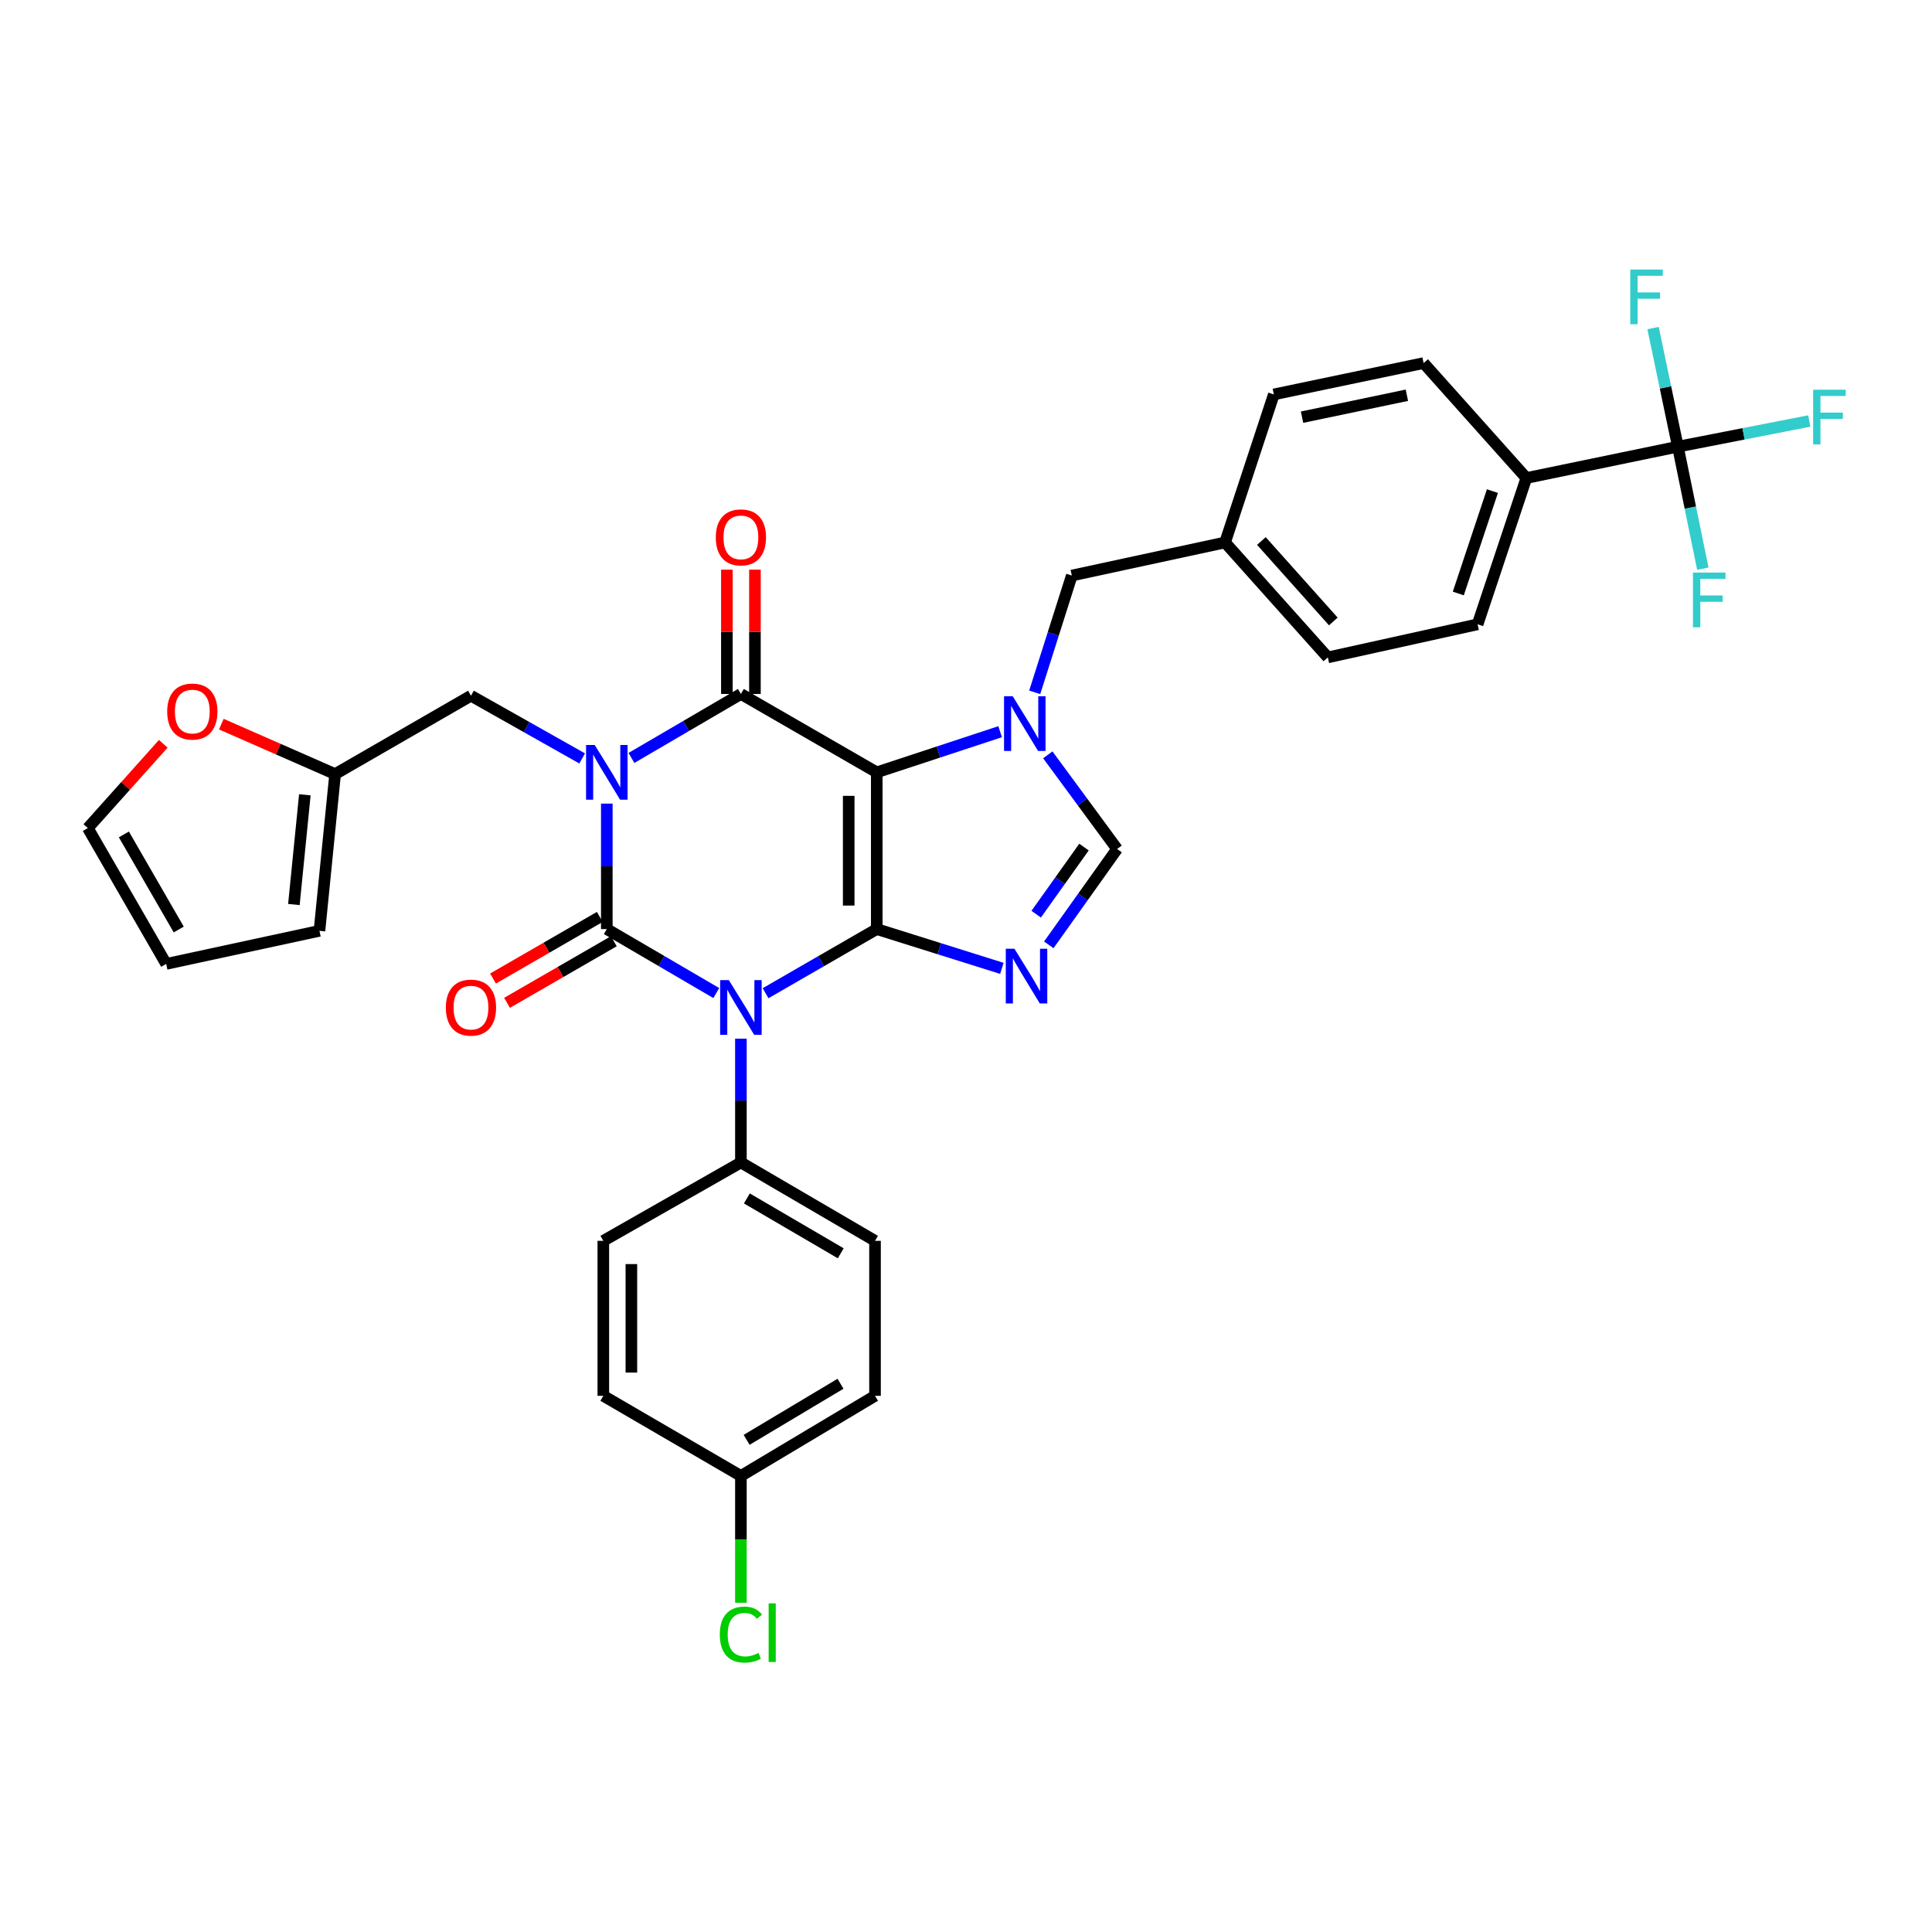 <?xml version='1.0' encoding='iso-8859-1'?>
<svg version='1.1' baseProfile='full'
              xmlns='http://www.w3.org/2000/svg'
                      xmlns:rdkit='http://www.rdkit.org/xml'
                      xmlns:xlink='http://www.w3.org/1999/xlink'
                  xml:space='preserve'
width='1000px' height='1000px' viewBox='0 0 1000 1000'>
<!-- END OF HEADER -->
<rect style='opacity:1.0;fill:#FFFFFF;stroke:none' width='1000' height='1000' x='0' y='0'> </rect>
<path class='bond-0' d='M 314.085,415.949 L 314.085,448.419' style='fill:none;fill-rule:evenodd;stroke:#0000FF;stroke-width:6px;stroke-linecap:butt;stroke-linejoin:miter;stroke-opacity:1' />
<path class='bond-0' d='M 314.085,448.419 L 314.085,480.89' style='fill:none;fill-rule:evenodd;stroke:#000000;stroke-width:6px;stroke-linecap:butt;stroke-linejoin:miter;stroke-opacity:1' />
<path class='bond-1' d='M 326.835,392.309 L 355.163,375.753' style='fill:none;fill-rule:evenodd;stroke:#0000FF;stroke-width:6px;stroke-linecap:butt;stroke-linejoin:miter;stroke-opacity:1' />
<path class='bond-1' d='M 355.163,375.753 L 383.491,359.196' style='fill:none;fill-rule:evenodd;stroke:#000000;stroke-width:6px;stroke-linecap:butt;stroke-linejoin:miter;stroke-opacity:1' />
<path class='bond-2' d='M 301.327,392.564 L 272.551,376.332' style='fill:none;fill-rule:evenodd;stroke:#0000FF;stroke-width:6px;stroke-linecap:butt;stroke-linejoin:miter;stroke-opacity:1' />
<path class='bond-2' d='M 272.551,376.332 L 243.775,360.1' style='fill:none;fill-rule:evenodd;stroke:#000000;stroke-width:6px;stroke-linecap:butt;stroke-linejoin:miter;stroke-opacity:1' />
<path class='bond-3' d='M 314.085,480.89 L 342.413,497.446' style='fill:none;fill-rule:evenodd;stroke:#000000;stroke-width:6px;stroke-linecap:butt;stroke-linejoin:miter;stroke-opacity:1' />
<path class='bond-3' d='M 342.413,497.446 L 370.742,514.003' style='fill:none;fill-rule:evenodd;stroke:#0000FF;stroke-width:6px;stroke-linecap:butt;stroke-linejoin:miter;stroke-opacity:1' />
<path class='bond-4' d='M 310.456,474.6 L 282.816,490.547' style='fill:none;fill-rule:evenodd;stroke:#000000;stroke-width:6px;stroke-linecap:butt;stroke-linejoin:miter;stroke-opacity:1' />
<path class='bond-4' d='M 282.816,490.547 L 255.176,506.494' style='fill:none;fill-rule:evenodd;stroke:#FF0000;stroke-width:6px;stroke-linecap:butt;stroke-linejoin:miter;stroke-opacity:1' />
<path class='bond-4' d='M 317.713,487.179 L 290.073,503.126' style='fill:none;fill-rule:evenodd;stroke:#000000;stroke-width:6px;stroke-linecap:butt;stroke-linejoin:miter;stroke-opacity:1' />
<path class='bond-4' d='M 290.073,503.126 L 262.433,519.072' style='fill:none;fill-rule:evenodd;stroke:#FF0000;stroke-width:6px;stroke-linecap:butt;stroke-linejoin:miter;stroke-opacity:1' />
<path class='bond-5' d='M 383.491,537.62 L 383.491,569.654' style='fill:none;fill-rule:evenodd;stroke:#0000FF;stroke-width:6px;stroke-linecap:butt;stroke-linejoin:miter;stroke-opacity:1' />
<path class='bond-5' d='M 383.491,569.654 L 383.491,601.687' style='fill:none;fill-rule:evenodd;stroke:#000000;stroke-width:6px;stroke-linecap:butt;stroke-linejoin:miter;stroke-opacity:1' />
<path class='bond-6' d='M 396.261,514.088 L 425.035,497.489' style='fill:none;fill-rule:evenodd;stroke:#0000FF;stroke-width:6px;stroke-linecap:butt;stroke-linejoin:miter;stroke-opacity:1' />
<path class='bond-6' d='M 425.035,497.489 L 453.809,480.89' style='fill:none;fill-rule:evenodd;stroke:#000000;stroke-width:6px;stroke-linecap:butt;stroke-linejoin:miter;stroke-opacity:1' />
<path class='bond-7' d='M 383.491,359.196 L 453.809,399.761' style='fill:none;fill-rule:evenodd;stroke:#000000;stroke-width:6px;stroke-linecap:butt;stroke-linejoin:miter;stroke-opacity:1' />
<path class='bond-8' d='M 390.752,359.196 L 390.752,327.026' style='fill:none;fill-rule:evenodd;stroke:#000000;stroke-width:6px;stroke-linecap:butt;stroke-linejoin:miter;stroke-opacity:1' />
<path class='bond-8' d='M 390.752,327.026 L 390.752,294.856' style='fill:none;fill-rule:evenodd;stroke:#FF0000;stroke-width:6px;stroke-linecap:butt;stroke-linejoin:miter;stroke-opacity:1' />
<path class='bond-8' d='M 376.23,359.196 L 376.23,327.026' style='fill:none;fill-rule:evenodd;stroke:#000000;stroke-width:6px;stroke-linecap:butt;stroke-linejoin:miter;stroke-opacity:1' />
<path class='bond-8' d='M 376.23,327.026 L 376.23,294.856' style='fill:none;fill-rule:evenodd;stroke:#FF0000;stroke-width:6px;stroke-linecap:butt;stroke-linejoin:miter;stroke-opacity:1' />
<path class='bond-9' d='M 868.465,231.194 L 790.039,247.418' style='fill:none;fill-rule:evenodd;stroke:#000000;stroke-width:6px;stroke-linecap:butt;stroke-linejoin:miter;stroke-opacity:1' />
<path class='bond-10' d='M 868.465,231.194 L 902.47,224.551' style='fill:none;fill-rule:evenodd;stroke:#000000;stroke-width:6px;stroke-linecap:butt;stroke-linejoin:miter;stroke-opacity:1' />
<path class='bond-10' d='M 902.47,224.551 L 936.474,217.909' style='fill:none;fill-rule:evenodd;stroke:#33CCCC;stroke-width:6px;stroke-linecap:butt;stroke-linejoin:miter;stroke-opacity:1' />
<path class='bond-11' d='M 868.465,231.194 L 862.042,200.503' style='fill:none;fill-rule:evenodd;stroke:#000000;stroke-width:6px;stroke-linecap:butt;stroke-linejoin:miter;stroke-opacity:1' />
<path class='bond-11' d='M 862.042,200.503 L 855.619,169.812' style='fill:none;fill-rule:evenodd;stroke:#33CCCC;stroke-width:6px;stroke-linecap:butt;stroke-linejoin:miter;stroke-opacity:1' />
<path class='bond-12' d='M 868.465,231.194 L 874.922,262.767' style='fill:none;fill-rule:evenodd;stroke:#000000;stroke-width:6px;stroke-linecap:butt;stroke-linejoin:miter;stroke-opacity:1' />
<path class='bond-12' d='M 874.922,262.767 L 881.38,294.34' style='fill:none;fill-rule:evenodd;stroke:#33CCCC;stroke-width:6px;stroke-linecap:butt;stroke-linejoin:miter;stroke-opacity:1' />
<path class='bond-13' d='M 453.809,399.761 L 453.809,480.89' style='fill:none;fill-rule:evenodd;stroke:#000000;stroke-width:6px;stroke-linecap:butt;stroke-linejoin:miter;stroke-opacity:1' />
<path class='bond-13' d='M 439.288,411.93 L 439.288,468.72' style='fill:none;fill-rule:evenodd;stroke:#000000;stroke-width:6px;stroke-linecap:butt;stroke-linejoin:miter;stroke-opacity:1' />
<path class='bond-14' d='M 453.809,399.761 L 485.741,389.244' style='fill:none;fill-rule:evenodd;stroke:#000000;stroke-width:6px;stroke-linecap:butt;stroke-linejoin:miter;stroke-opacity:1' />
<path class='bond-14' d='M 485.741,389.244 L 517.672,378.727' style='fill:none;fill-rule:evenodd;stroke:#0000FF;stroke-width:6px;stroke-linecap:butt;stroke-linejoin:miter;stroke-opacity:1' />
<path class='bond-15' d='M 453.809,480.89 L 486.185,491.055' style='fill:none;fill-rule:evenodd;stroke:#000000;stroke-width:6px;stroke-linecap:butt;stroke-linejoin:miter;stroke-opacity:1' />
<path class='bond-15' d='M 486.185,491.055 L 518.561,501.22' style='fill:none;fill-rule:evenodd;stroke:#0000FF;stroke-width:6px;stroke-linecap:butt;stroke-linejoin:miter;stroke-opacity:1' />
<path class='bond-16' d='M 542.858,489.05 L 560.532,464.24' style='fill:none;fill-rule:evenodd;stroke:#0000FF;stroke-width:6px;stroke-linecap:butt;stroke-linejoin:miter;stroke-opacity:1' />
<path class='bond-16' d='M 560.532,464.24 L 578.205,439.43' style='fill:none;fill-rule:evenodd;stroke:#000000;stroke-width:6px;stroke-linecap:butt;stroke-linejoin:miter;stroke-opacity:1' />
<path class='bond-16' d='M 536.332,473.182 L 548.704,455.814' style='fill:none;fill-rule:evenodd;stroke:#0000FF;stroke-width:6px;stroke-linecap:butt;stroke-linejoin:miter;stroke-opacity:1' />
<path class='bond-16' d='M 548.704,455.814 L 561.076,438.447' style='fill:none;fill-rule:evenodd;stroke:#000000;stroke-width:6px;stroke-linecap:butt;stroke-linejoin:miter;stroke-opacity:1' />
<path class='bond-17' d='M 578.205,439.43 L 560.27,415.065' style='fill:none;fill-rule:evenodd;stroke:#000000;stroke-width:6px;stroke-linecap:butt;stroke-linejoin:miter;stroke-opacity:1' />
<path class='bond-17' d='M 560.27,415.065 L 542.335,390.7' style='fill:none;fill-rule:evenodd;stroke:#0000FF;stroke-width:6px;stroke-linecap:butt;stroke-linejoin:miter;stroke-opacity:1' />
<path class='bond-18' d='M 535.565,358.355 L 545.167,328.127' style='fill:none;fill-rule:evenodd;stroke:#0000FF;stroke-width:6px;stroke-linecap:butt;stroke-linejoin:miter;stroke-opacity:1' />
<path class='bond-18' d='M 545.167,328.127 L 554.769,297.898' style='fill:none;fill-rule:evenodd;stroke:#000000;stroke-width:6px;stroke-linecap:butt;stroke-linejoin:miter;stroke-opacity:1' />
<path class='bond-19' d='M 554.769,297.898 L 634.09,280.778' style='fill:none;fill-rule:evenodd;stroke:#000000;stroke-width:6px;stroke-linecap:butt;stroke-linejoin:miter;stroke-opacity:1' />
<path class='bond-20' d='M 790.039,247.418 L 764.803,323.142' style='fill:none;fill-rule:evenodd;stroke:#000000;stroke-width:6px;stroke-linecap:butt;stroke-linejoin:miter;stroke-opacity:1' />
<path class='bond-20' d='M 772.477,254.186 L 754.812,307.192' style='fill:none;fill-rule:evenodd;stroke:#000000;stroke-width:6px;stroke-linecap:butt;stroke-linejoin:miter;stroke-opacity:1' />
<path class='bond-21' d='M 790.039,247.418 L 736.857,187.927' style='fill:none;fill-rule:evenodd;stroke:#000000;stroke-width:6px;stroke-linecap:butt;stroke-linejoin:miter;stroke-opacity:1' />
<path class='bond-22' d='M 173.457,400.664 L 243.775,360.1' style='fill:none;fill-rule:evenodd;stroke:#000000;stroke-width:6px;stroke-linecap:butt;stroke-linejoin:miter;stroke-opacity:1' />
<path class='bond-23' d='M 173.457,400.664 L 144.008,387.737' style='fill:none;fill-rule:evenodd;stroke:#000000;stroke-width:6px;stroke-linecap:butt;stroke-linejoin:miter;stroke-opacity:1' />
<path class='bond-23' d='M 144.008,387.737 L 114.559,374.809' style='fill:none;fill-rule:evenodd;stroke:#FF0000;stroke-width:6px;stroke-linecap:butt;stroke-linejoin:miter;stroke-opacity:1' />
<path class='bond-24' d='M 173.457,400.664 L 165.349,481.793' style='fill:none;fill-rule:evenodd;stroke:#000000;stroke-width:6px;stroke-linecap:butt;stroke-linejoin:miter;stroke-opacity:1' />
<path class='bond-24' d='M 157.791,411.39 L 152.115,468.18' style='fill:none;fill-rule:evenodd;stroke:#000000;stroke-width:6px;stroke-linecap:butt;stroke-linejoin:miter;stroke-opacity:1' />
<path class='bond-25' d='M 383.491,601.687 L 312.278,642.252' style='fill:none;fill-rule:evenodd;stroke:#000000;stroke-width:6px;stroke-linecap:butt;stroke-linejoin:miter;stroke-opacity:1' />
<path class='bond-26' d='M 383.491,601.687 L 452.906,642.252' style='fill:none;fill-rule:evenodd;stroke:#000000;stroke-width:6px;stroke-linecap:butt;stroke-linejoin:miter;stroke-opacity:1' />
<path class='bond-26' d='M 386.577,620.31 L 435.167,648.705' style='fill:none;fill-rule:evenodd;stroke:#000000;stroke-width:6px;stroke-linecap:butt;stroke-linejoin:miter;stroke-opacity:1' />
<path class='bond-27' d='M 383.491,763.945 L 452.906,722.477' style='fill:none;fill-rule:evenodd;stroke:#000000;stroke-width:6px;stroke-linecap:butt;stroke-linejoin:miter;stroke-opacity:1' />
<path class='bond-27' d='M 386.456,745.258 L 435.046,716.231' style='fill:none;fill-rule:evenodd;stroke:#000000;stroke-width:6px;stroke-linecap:butt;stroke-linejoin:miter;stroke-opacity:1' />
<path class='bond-28' d='M 383.491,763.945 L 383.491,796.765' style='fill:none;fill-rule:evenodd;stroke:#000000;stroke-width:6px;stroke-linecap:butt;stroke-linejoin:miter;stroke-opacity:1' />
<path class='bond-28' d='M 383.491,796.765 L 383.491,829.586' style='fill:none;fill-rule:evenodd;stroke:#00CC00;stroke-width:6px;stroke-linecap:butt;stroke-linejoin:miter;stroke-opacity:1' />
<path class='bond-29' d='M 383.491,763.945 L 312.278,722.477' style='fill:none;fill-rule:evenodd;stroke:#000000;stroke-width:6px;stroke-linecap:butt;stroke-linejoin:miter;stroke-opacity:1' />
<path class='bond-30' d='M 312.278,642.252 L 312.278,722.477' style='fill:none;fill-rule:evenodd;stroke:#000000;stroke-width:6px;stroke-linecap:butt;stroke-linejoin:miter;stroke-opacity:1' />
<path class='bond-30' d='M 326.8,654.286 L 326.8,710.443' style='fill:none;fill-rule:evenodd;stroke:#000000;stroke-width:6px;stroke-linecap:butt;stroke-linejoin:miter;stroke-opacity:1' />
<path class='bond-31' d='M 452.906,642.252 L 452.906,722.477' style='fill:none;fill-rule:evenodd;stroke:#000000;stroke-width:6px;stroke-linecap:butt;stroke-linejoin:miter;stroke-opacity:1' />
<path class='bond-32' d='M 84.514,384.996 L 64.984,406.803' style='fill:none;fill-rule:evenodd;stroke:#FF0000;stroke-width:6px;stroke-linecap:butt;stroke-linejoin:miter;stroke-opacity:1' />
<path class='bond-32' d='M 64.984,406.803 L 45.455,428.611' style='fill:none;fill-rule:evenodd;stroke:#000000;stroke-width:6px;stroke-linecap:butt;stroke-linejoin:miter;stroke-opacity:1' />
<path class='bond-33' d='M 45.455,428.611 L 86.019,498.921' style='fill:none;fill-rule:evenodd;stroke:#000000;stroke-width:6px;stroke-linecap:butt;stroke-linejoin:miter;stroke-opacity:1' />
<path class='bond-33' d='M 64.118,431.9 L 92.513,481.117' style='fill:none;fill-rule:evenodd;stroke:#000000;stroke-width:6px;stroke-linecap:butt;stroke-linejoin:miter;stroke-opacity:1' />
<path class='bond-34' d='M 86.019,498.921 L 165.349,481.793' style='fill:none;fill-rule:evenodd;stroke:#000000;stroke-width:6px;stroke-linecap:butt;stroke-linejoin:miter;stroke-opacity:1' />
<path class='bond-35' d='M 764.803,323.142 L 687.281,340.27' style='fill:none;fill-rule:evenodd;stroke:#000000;stroke-width:6px;stroke-linecap:butt;stroke-linejoin:miter;stroke-opacity:1' />
<path class='bond-36' d='M 736.857,187.927 L 659.334,204.151' style='fill:none;fill-rule:evenodd;stroke:#000000;stroke-width:6px;stroke-linecap:butt;stroke-linejoin:miter;stroke-opacity:1' />
<path class='bond-36' d='M 728.203,204.575 L 673.937,215.932' style='fill:none;fill-rule:evenodd;stroke:#000000;stroke-width:6px;stroke-linecap:butt;stroke-linejoin:miter;stroke-opacity:1' />
<path class='bond-37' d='M 659.334,204.151 L 634.09,280.778' style='fill:none;fill-rule:evenodd;stroke:#000000;stroke-width:6px;stroke-linecap:butt;stroke-linejoin:miter;stroke-opacity:1' />
<path class='bond-38' d='M 687.281,340.27 L 634.09,280.778' style='fill:none;fill-rule:evenodd;stroke:#000000;stroke-width:6px;stroke-linecap:butt;stroke-linejoin:miter;stroke-opacity:1' />
<path class='bond-38' d='M 690.128,321.667 L 652.895,280.023' style='fill:none;fill-rule:evenodd;stroke:#000000;stroke-width:6px;stroke-linecap:butt;stroke-linejoin:miter;stroke-opacity:1' />
<path  class='atom-0' d='M 307.825 385.601
L 317.105 400.601
Q 318.025 402.081, 319.505 404.761
Q 320.985 407.441, 321.065 407.601
L 321.065 385.601
L 324.825 385.601
L 324.825 413.921
L 320.945 413.921
L 310.985 397.521
Q 309.825 395.601, 308.585 393.401
Q 307.385 391.201, 307.025 390.521
L 307.025 413.921
L 303.345 413.921
L 303.345 385.601
L 307.825 385.601
' fill='#0000FF'/>
<path  class='atom-2' d='M 377.231 507.294
L 386.511 522.294
Q 387.431 523.774, 388.911 526.454
Q 390.391 529.134, 390.471 529.294
L 390.471 507.294
L 394.231 507.294
L 394.231 535.614
L 390.351 535.614
L 380.391 519.214
Q 379.231 517.294, 377.991 515.094
Q 376.791 512.894, 376.431 512.214
L 376.431 535.614
L 372.751 535.614
L 372.751 507.294
L 377.231 507.294
' fill='#0000FF'/>
<path  class='atom-4' d='M 370.491 278.148
Q 370.491 271.348, 373.851 267.548
Q 377.211 263.748, 383.491 263.748
Q 389.771 263.748, 393.131 267.548
Q 396.491 271.348, 396.491 278.148
Q 396.491 285.028, 393.091 288.948
Q 389.691 292.828, 383.491 292.828
Q 377.251 292.828, 373.851 288.948
Q 370.491 285.068, 370.491 278.148
M 383.491 289.628
Q 387.811 289.628, 390.131 286.748
Q 392.491 283.828, 392.491 278.148
Q 392.491 272.588, 390.131 269.788
Q 387.811 266.948, 383.491 266.948
Q 379.171 266.948, 376.811 269.748
Q 374.491 272.548, 374.491 278.148
Q 374.491 283.868, 376.811 286.748
Q 379.171 289.628, 383.491 289.628
' fill='#FF0000'/>
<path  class='atom-5' d='M 230.775 521.534
Q 230.775 514.734, 234.135 510.934
Q 237.495 507.134, 243.775 507.134
Q 250.055 507.134, 253.415 510.934
Q 256.775 514.734, 256.775 521.534
Q 256.775 528.414, 253.375 532.334
Q 249.975 536.214, 243.775 536.214
Q 237.535 536.214, 234.135 532.334
Q 230.775 528.454, 230.775 521.534
M 243.775 533.014
Q 248.095 533.014, 250.415 530.134
Q 252.775 527.214, 252.775 521.534
Q 252.775 515.974, 250.415 513.174
Q 248.095 510.334, 243.775 510.334
Q 239.455 510.334, 237.095 513.134
Q 234.775 515.934, 234.775 521.534
Q 234.775 527.254, 237.095 530.134
Q 239.455 533.014, 243.775 533.014
' fill='#FF0000'/>
<path  class='atom-9' d='M 525.072 491.07
L 534.352 506.07
Q 535.272 507.55, 536.752 510.23
Q 538.232 512.91, 538.312 513.07
L 538.312 491.07
L 542.072 491.07
L 542.072 519.39
L 538.192 519.39
L 528.232 502.99
Q 527.072 501.07, 525.832 498.87
Q 524.632 496.67, 524.272 495.99
L 524.272 519.39
L 520.592 519.39
L 520.592 491.07
L 525.072 491.07
' fill='#0000FF'/>
<path  class='atom-11' d='M 524.168 360.365
L 533.448 375.365
Q 534.368 376.845, 535.848 379.525
Q 537.328 382.205, 537.408 382.365
L 537.408 360.365
L 541.168 360.365
L 541.168 388.685
L 537.288 388.685
L 527.328 372.285
Q 526.168 370.365, 524.928 368.165
Q 523.728 365.965, 523.368 365.285
L 523.368 388.685
L 519.688 388.685
L 519.688 360.365
L 524.168 360.365
' fill='#0000FF'/>
<path  class='atom-14' d='M 938.471 201.714
L 955.311 201.714
L 955.311 204.954
L 942.271 204.954
L 942.271 213.554
L 953.871 213.554
L 953.871 216.834
L 942.271 216.834
L 942.271 230.034
L 938.471 230.034
L 938.471 201.714
' fill='#33CCCC'/>
<path  class='atom-19' d='M 372.571 846.054
Q 372.571 839.014, 375.851 835.334
Q 379.171 831.614, 385.451 831.614
Q 391.291 831.614, 394.411 835.734
L 391.771 837.894
Q 389.491 834.894, 385.451 834.894
Q 381.171 834.894, 378.891 837.774
Q 376.651 840.614, 376.651 846.054
Q 376.651 851.654, 378.971 854.534
Q 381.331 857.414, 385.891 857.414
Q 389.011 857.414, 392.651 855.534
L 393.771 858.534
Q 392.291 859.494, 390.051 860.054
Q 387.811 860.614, 385.331 860.614
Q 379.171 860.614, 375.851 856.854
Q 372.571 853.094, 372.571 846.054
' fill='#00CC00'/>
<path  class='atom-19' d='M 397.851 829.894
L 401.531 829.894
L 401.531 860.254
L 397.851 860.254
L 397.851 829.894
' fill='#00CC00'/>
<path  class='atom-24' d='M 86.54 368.296
Q 86.54 361.496, 89.9 357.696
Q 93.26 353.896, 99.54 353.896
Q 105.82 353.896, 109.18 357.696
Q 112.54 361.496, 112.54 368.296
Q 112.54 375.176, 109.14 379.096
Q 105.74 382.976, 99.54 382.976
Q 93.3 382.976, 89.9 379.096
Q 86.54 375.216, 86.54 368.296
M 99.54 379.776
Q 103.86 379.776, 106.18 376.896
Q 108.54 373.976, 108.54 368.296
Q 108.54 362.736, 106.18 359.936
Q 103.86 357.096, 99.54 357.096
Q 95.22 357.096, 92.86 359.896
Q 90.54 362.696, 90.54 368.296
Q 90.54 374.016, 92.86 376.896
Q 95.22 379.776, 99.54 379.776
' fill='#FF0000'/>
<path  class='atom-28' d='M 843.821 139.512
L 860.661 139.512
L 860.661 142.752
L 847.621 142.752
L 847.621 151.352
L 859.221 151.352
L 859.221 154.632
L 847.621 154.632
L 847.621 167.832
L 843.821 167.832
L 843.821 139.512
' fill='#33CCCC'/>
<path  class='atom-29' d='M 876.269 296.364
L 893.109 296.364
L 893.109 299.604
L 880.069 299.604
L 880.069 308.204
L 891.669 308.204
L 891.669 311.484
L 880.069 311.484
L 880.069 324.684
L 876.269 324.684
L 876.269 296.364
' fill='#33CCCC'/>
</svg>
